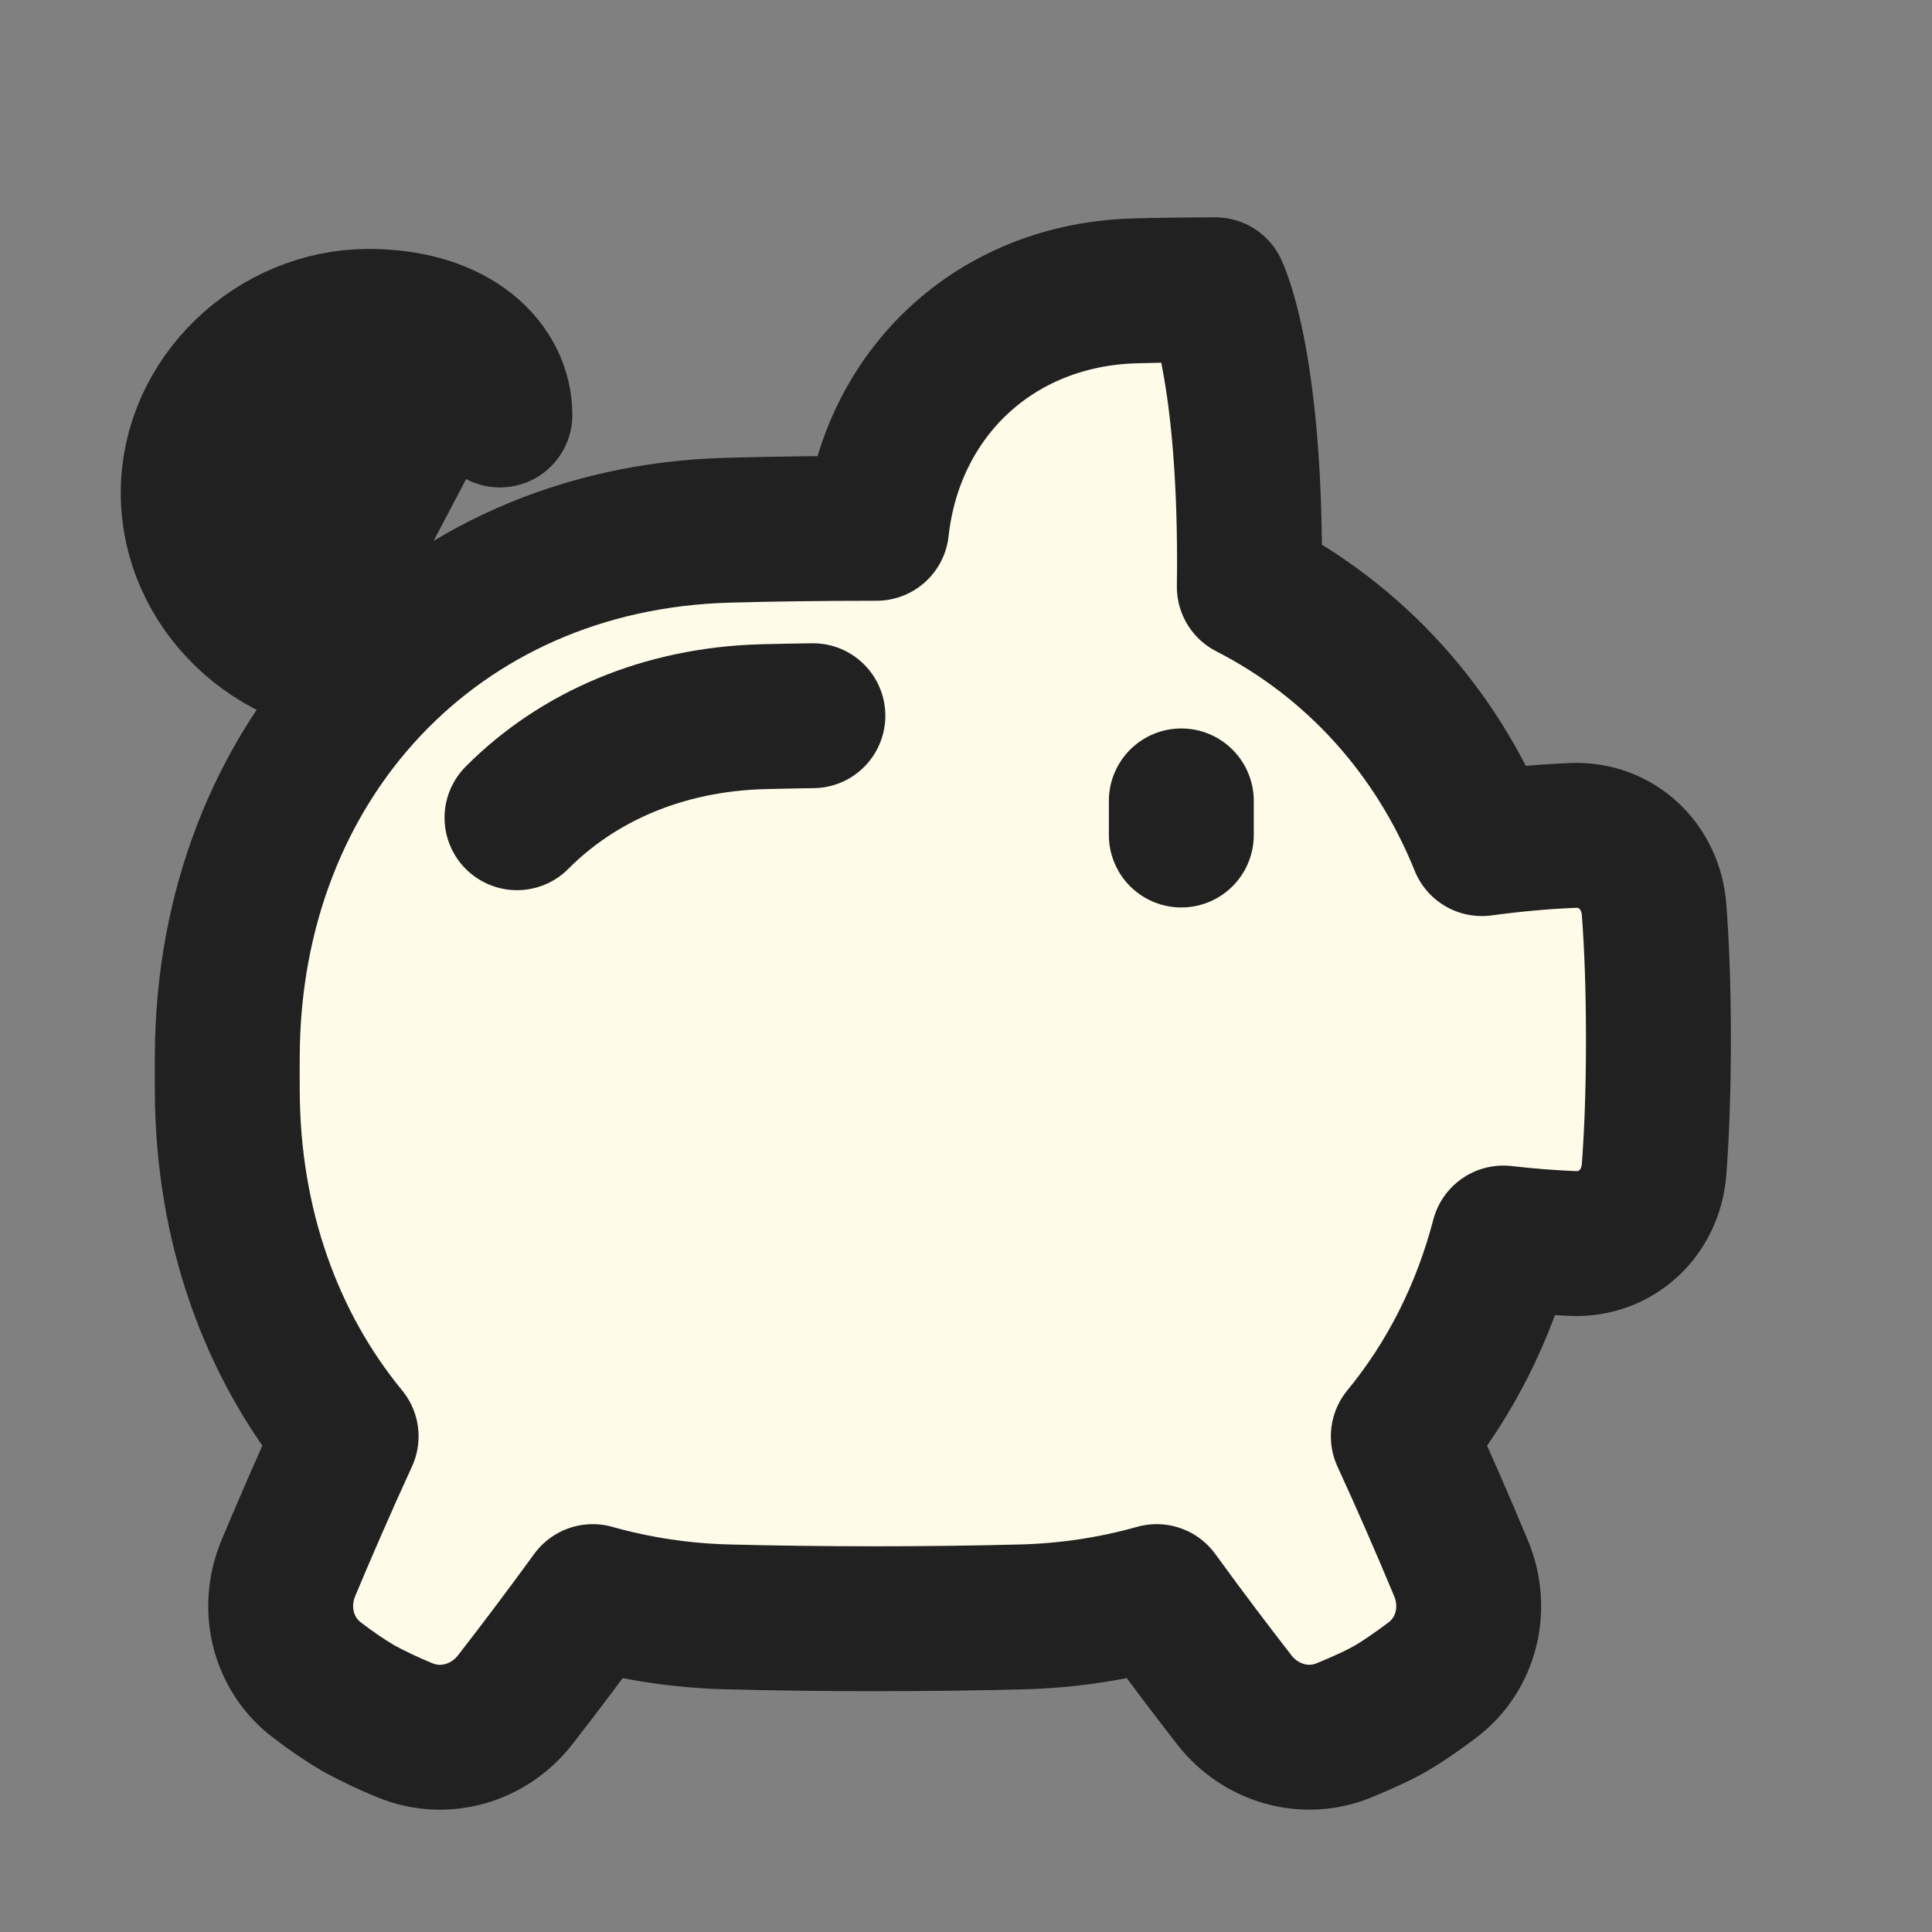 <svg width="20" height="20" viewBox="0 0 20 20" fill="none" xmlns="http://www.w3.org/2000/svg">
<rect x="0" y="0" width="20" height="20" fill="#808080" stroke="none"/>
<path d="M11.75 3.011C12.004 3.004 12.28 3 12.582 3C12.582 3 12.935 3.706 12.935 5.822C12.935 5.908 12.934 5.993 12.933 6.075C14.031 6.637 14.872 7.571 15.34 8.733C15.655 8.69 15.971 8.661 16.288 8.648C16.736 8.632 17.089 8.969 17.123 9.417C17.148 9.745 17.168 10.189 17.168 10.761C17.168 11.332 17.148 11.776 17.123 12.105C17.089 12.552 16.736 12.889 16.288 12.873C16.046 12.863 15.804 12.844 15.563 12.816C15.361 13.59 15.007 14.286 14.527 14.869C14.735 15.321 14.934 15.777 15.125 16.236C15.297 16.648 15.183 17.123 14.828 17.392C14.68 17.503 14.526 17.611 14.398 17.685C14.267 17.76 14.09 17.84 13.914 17.912C13.507 18.08 13.046 17.943 12.776 17.595C12.553 17.308 12.27 16.936 11.974 16.528C11.519 16.656 11.05 16.726 10.578 16.738C10.111 16.75 9.604 16.757 9.055 16.757C8.505 16.757 7.998 16.75 7.532 16.738C7.059 16.726 6.59 16.656 6.136 16.528C5.874 16.888 5.607 17.244 5.334 17.595C5.064 17.943 4.602 18.08 4.195 17.913C4.03 17.846 3.869 17.77 3.712 17.685C3.563 17.596 3.419 17.498 3.282 17.392C2.926 17.123 2.813 16.648 2.984 16.236C3.139 15.865 3.348 15.38 3.583 14.869C2.808 13.927 2.359 12.69 2.353 11.303C2.352 11.177 2.352 11.05 2.353 10.923C2.366 7.89 4.499 5.572 7.532 5.489C7.998 5.476 8.505 5.469 9.055 5.469H9.074C9.228 4.073 10.297 3.05 11.75 3.011Z" fill="#212121"/>
<path d="M11.75 3.011C12.004 3.004 12.28 3 12.582 3C12.582 3 12.935 3.706 12.935 5.822C12.935 5.908 12.934 5.993 12.933 6.075C14.031 6.637 14.872 7.571 15.34 8.733C15.655 8.69 15.971 8.661 16.288 8.648C16.736 8.632 17.089 8.969 17.123 9.417C17.148 9.745 17.168 10.189 17.168 10.761C17.168 11.332 17.148 11.776 17.123 12.105C17.089 12.552 16.736 12.889 16.288 12.873C16.046 12.863 15.804 12.844 15.563 12.816C15.361 13.59 15.007 14.286 14.527 14.869C14.735 15.321 14.934 15.777 15.125 16.236C15.297 16.648 15.183 17.123 14.828 17.392C14.68 17.503 14.526 17.611 14.398 17.685C14.267 17.76 14.09 17.84 13.914 17.912C13.507 18.08 13.046 17.943 12.776 17.595C12.553 17.308 12.27 16.936 11.974 16.528C11.519 16.656 11.05 16.726 10.578 16.738C10.111 16.75 9.604 16.757 9.055 16.757C8.505 16.757 7.998 16.75 7.532 16.738C7.059 16.726 6.59 16.656 6.136 16.528C5.874 16.888 5.607 17.244 5.334 17.595C5.064 17.943 4.602 18.08 4.195 17.913C4.03 17.846 3.869 17.77 3.712 17.685C3.563 17.596 3.419 17.498 3.282 17.392C2.926 17.123 2.813 16.648 2.984 16.236C3.139 15.865 3.348 15.38 3.583 14.869C2.808 13.927 2.359 12.69 2.353 11.303C2.352 11.177 2.352 11.05 2.353 10.923C2.366 7.89 4.499 5.572 7.532 5.489C7.998 5.476 8.505 5.469 9.055 5.469H9.074C9.228 4.073 10.297 3.05 11.75 3.011Z" fill="#FFFBE9" stroke="#212121" stroke-width="1.5" stroke-linecap="round" stroke-linejoin="round"/>
<path d="M12.229 8.291V8.644V8.291Z" fill="#212121"/>
<path d="M12.229 8.291V8.644" stroke="#212121" stroke-width="1.5" stroke-linecap="round" stroke-linejoin="round"/>
<path d="M3.814 6.88C2.856 6.88 2 6.085 2 5.103C2 4.122 2.856 3.327 3.814 3.327C4.721 3.327 5.175 3.811 5.175 4.296" fill="#212121"/>
<path d="M3.814 6.88C2.856 6.88 2 6.085 2 5.103C2 4.122 2.856 3.327 3.814 3.327C4.721 3.327 5.175 3.811 5.175 4.296" stroke="#212121" stroke-width="1.5" stroke-linecap="round" stroke-linejoin="round"/>
<path d="M5.352 8.465C5.977 7.836 6.862 7.446 7.902 7.419C8.073 7.415 8.244 7.411 8.415 7.409" fill="#212121"/>
<path d="M5.352 8.465C5.977 7.836 6.862 7.446 7.902 7.419C8.073 7.415 8.244 7.411 8.415 7.409" stroke="#212121" stroke-width="1.5" stroke-linecap="round" stroke-linejoin="round"/>
</svg>

